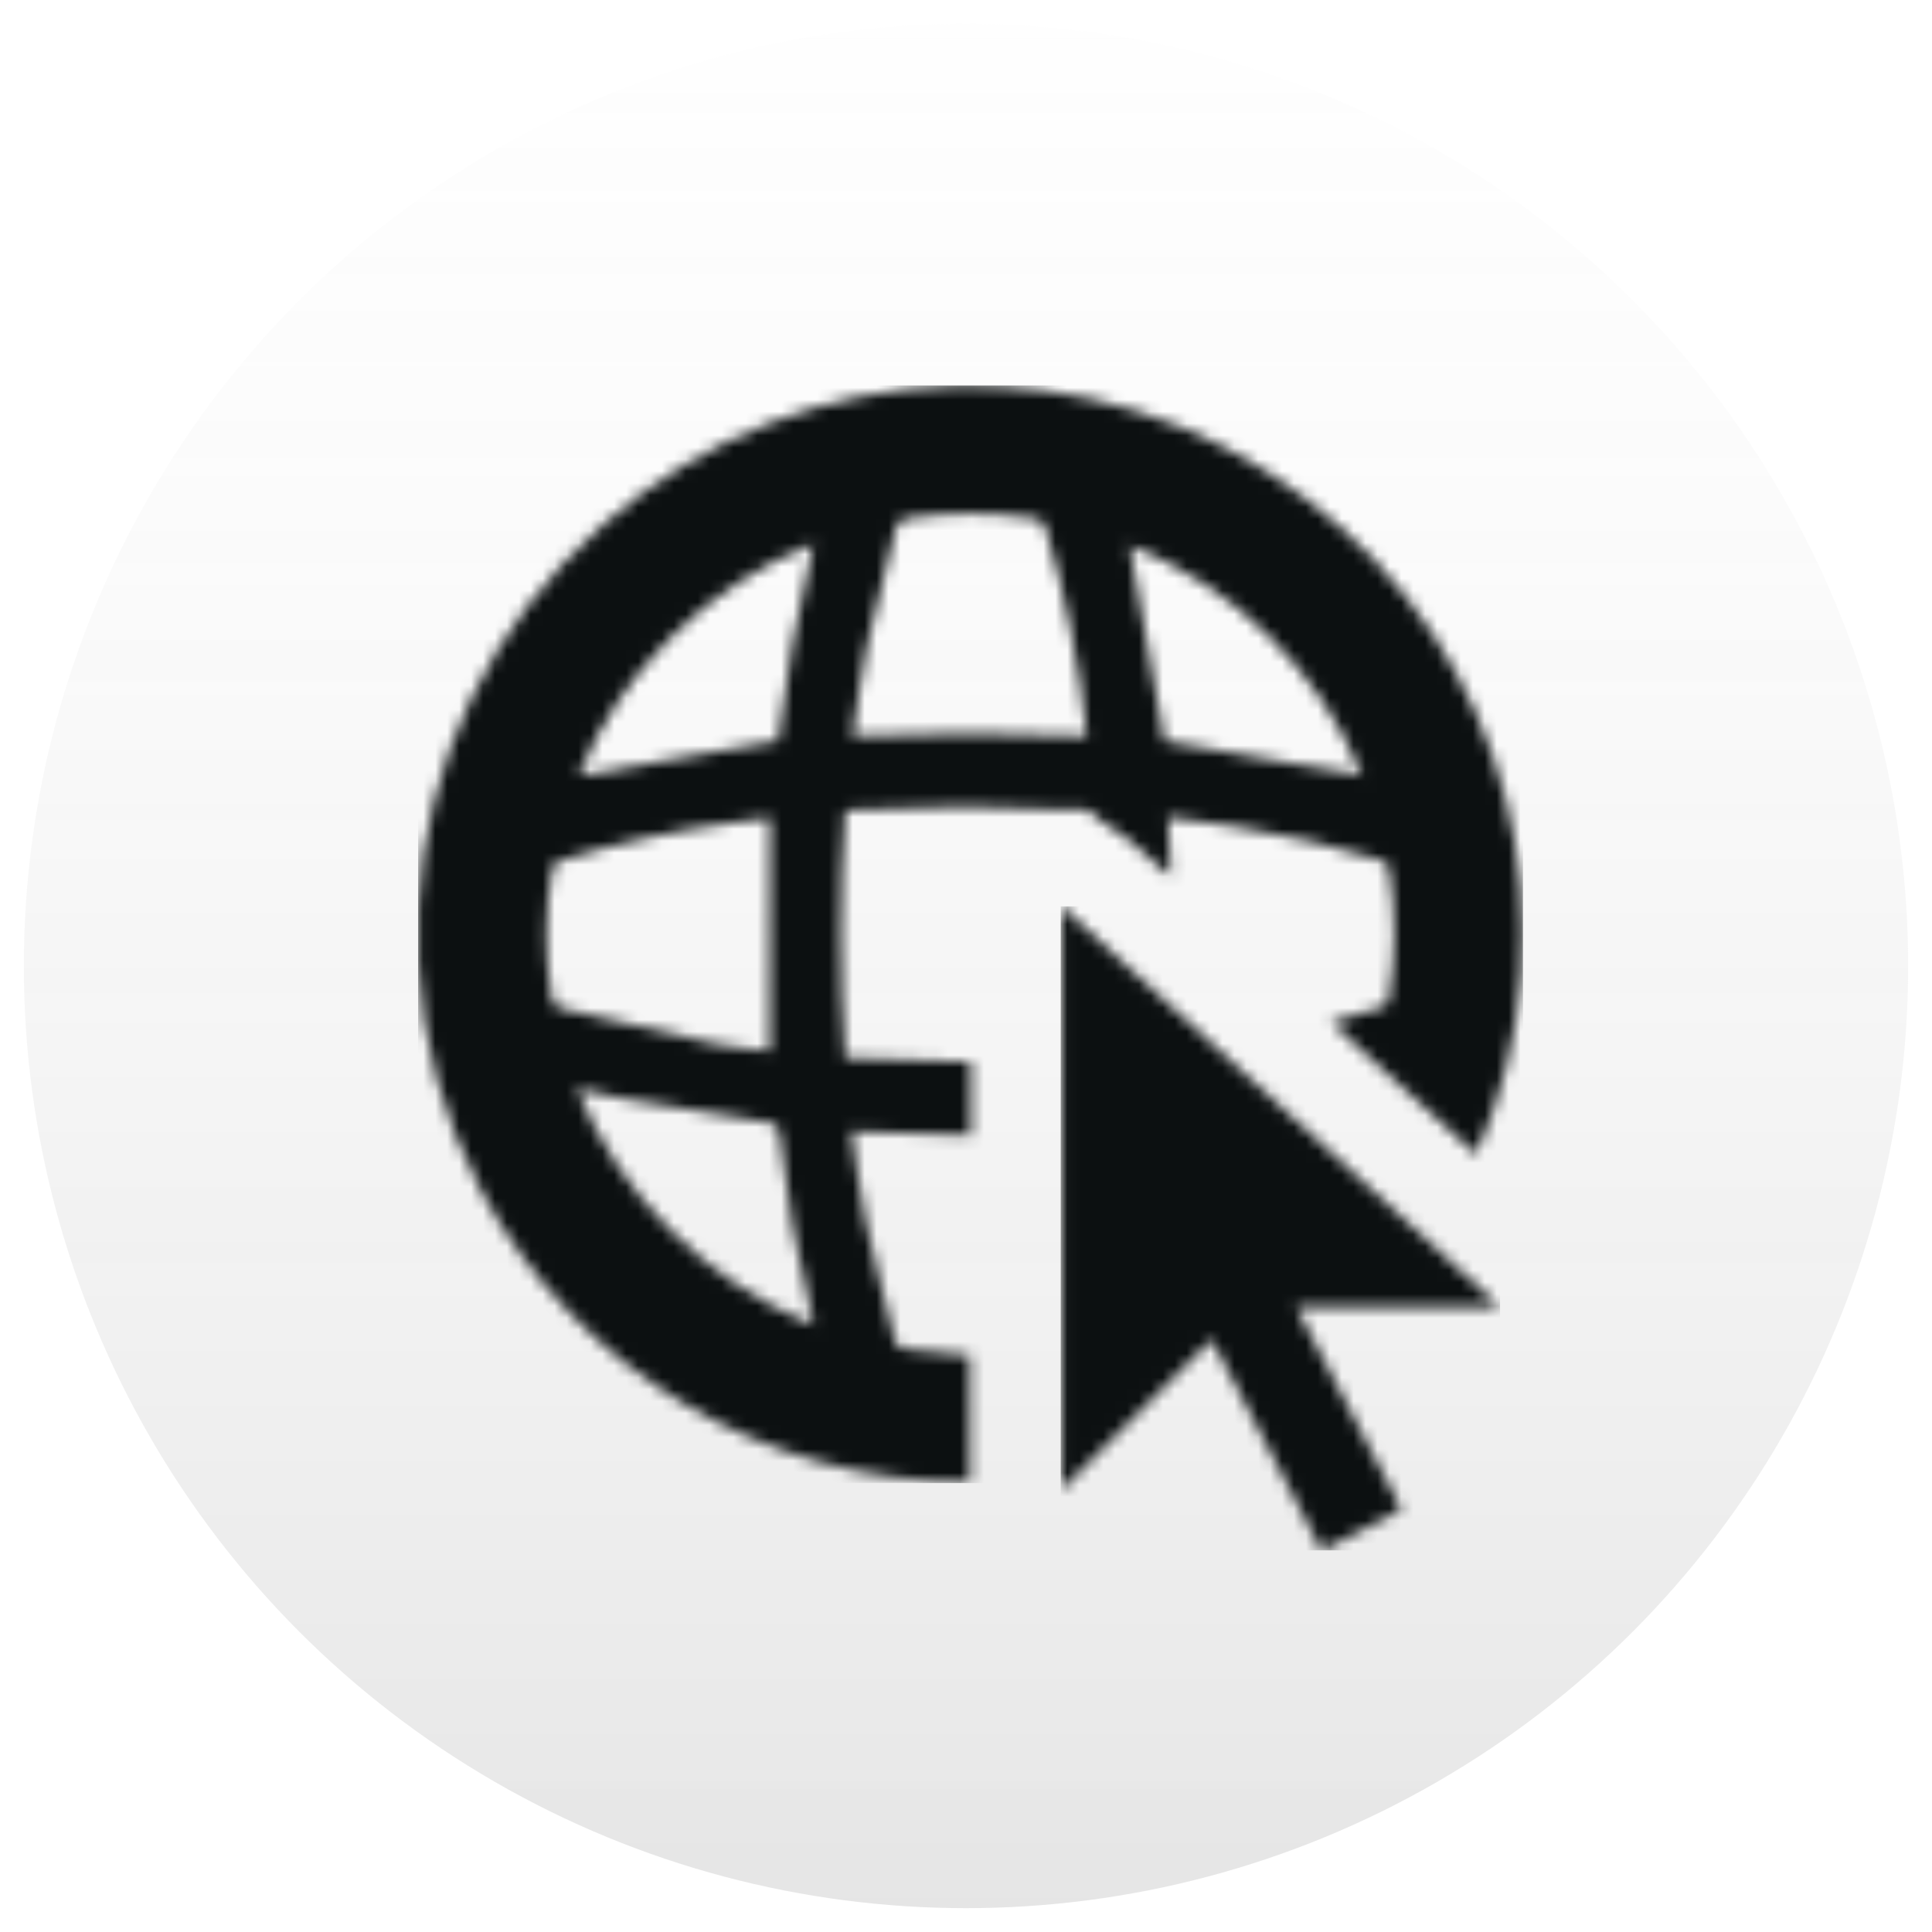 <?xml version="1.0" encoding="UTF-8"?>
<svg width="162px" height="162px" viewBox="0 0 162 162" version="1.1" xmlns="http://www.w3.org/2000/svg" xmlns:xlink="http://www.w3.org/1999/xlink">
    <!-- Generator: Sketch 47.1 (45422) - http://www.bohemiancoding.com/sketch -->
    <title>browser</title>
    <desc>Created with Sketch.</desc>
    <defs>
        <linearGradient x1="50%" y1="-24.248%" x2="50%" y2="102.067%" id="linearGradient-1">
            <stop stop-color="#FFFFFF" stop-opacity="0" offset="0%"></stop>
            <stop stop-color="#646464" stop-opacity="0.894" offset="100%"></stop>
            <stop stop-color="#000000" stop-opacity="0.999" offset="100%"></stop>
        </linearGradient>
        <path d="M0.06,48.76 L0.06,44.063 C0.68,31.971 6.08,20.256 15.712,11.86 C32.351,-2.732 56.971,-3.569 74.562,9.86 C91.458,22.662 97.343,45.397 88.781,64.79 L76.602,53.72 L78.172,53.26 C79.092,52.99 80.012,52.74 80.922,52.43 C81.162,52.331 81.346,52.129 81.422,51.88 C82.065,48.191 82.065,44.419 81.422,40.73 C81.329,40.46 81.119,40.247 80.852,40.15 C76.839,38.92 72.746,37.971 68.602,37.31 C66.741,37.02 64.871,36.79 62.932,36.52 L63.182,41.44 C62.951,41.28 62.791,41.18 62.651,41.06 C61.652,40.18 60.722,39.25 59.652,38.42 C58.871,37.79 58.002,37.28 57.172,36.71 C57.111,36.71 56.982,36.71 56.962,36.62 C56.502,35.56 55.541,35.95 54.772,35.9 C48.777,35.556 42.767,35.556 36.772,35.9 C36.492,35.9 36.212,35.96 35.872,35.99 C35.393,42.888 35.393,49.812 35.872,56.71 L46.402,57.04 L46.402,63.19 L36.401,62.87 C36.792,65.42 37.071,67.96 37.602,70.44 C38.301,73.76 39.212,77.03 40.012,80.33 C40.044,80.778 40.423,81.122 40.872,81.11 C42.672,81.26 44.472,81.47 46.312,81.67 L46.312,92.26 C29.167,92.341 13.385,82.926 5.312,67.8 C2.116,61.755 0.394,55.257 0.06,48.76 L0.06,48.76 Z M33.202,79.05 C33.122,78.66 33.091,78.44 33.042,78.23 C31.811,73.297 30.922,68.285 30.381,63.23 C30.312,62.54 30.182,62.23 29.381,62.11 C25.312,61.5 21.252,60.83 17.192,60.11 C15.952,59.9 14.732,59.57 13.361,59.27 C17.008,68.293 24.161,75.449 33.182,79.1 L33.202,79.05 Z M79.201,33.05 C75.644,24.209 68.602,17.224 59.732,13.74 L62.642,30.13 L79.201,33.05 Z M33.202,13.59 C28.74,15.353 24.687,18.011 21.292,21.4 C17.928,24.704 15.283,28.667 13.522,33.04 L30.232,30.11 C30.622,27.43 30.962,24.65 31.462,21.89 C31.962,19.13 32.602,16.42 33.202,13.59 Z M56.111,29.73 C56.12,29.68 56.12,29.63 56.111,29.58 C55.493,23.731 54.345,17.951 52.682,12.31 C52.607,11.817 52.18,11.454 51.682,11.46 C48.16,10.944 44.583,10.944 41.062,11.46 C40.598,11.479 40.209,11.815 40.122,12.27 C39.321,15.57 38.412,18.84 37.702,22.15 C37.172,24.63 36.892,27.15 36.492,29.72 C39.861,29.64 43.102,29.5 46.332,29.5 C49.562,29.5 52.812,29.64 56.111,29.73 Z M29.551,36.58 L26.492,36.97 C21.537,37.637 16.646,38.717 11.872,40.2 C11.608,40.303 11.406,40.52 11.321,40.79 C10.681,44.376 10.657,48.046 11.252,51.64 C11.258,52.111 11.613,52.505 12.082,52.56 C16.422,53.56 20.752,54.56 25.082,55.56 C26.562,55.88 28.082,55.95 29.531,56.12 L29.551,36.58 Z" id="path-2"></path>
        <polygon id="path-4" points="21.821 54 21.87 54 28.512 50.57 19.672 33.57 36.752 33.57 0.022 0.01 0.022 48.89 12.592 36.31 21.821 54"></polygon>
    </defs>
    <g id="Page-1" stroke="none" stroke-width="1" fill="none" fill-rule="evenodd">
        <g id="LAYOUT-DESKTOP-DILOS-" transform="translate(-726, -2106)">
            <g id="browser" transform="translate(728, 2108)">
                <circle id="Kreiselement" fill="url(#linearGradient-1)" opacity="0.19" cx="79" cy="79" r="79"></circle>
                <g id="Browser_DiLoS" transform="translate(33, 30)">
                    <g id="Group-3">
                        <mask id="mask-3" fill="white">
                            <use xlink:href="#path-2"></use>
                        </mask>
                        <g id="Clip-2"></g>
                        <polygon id="Fill-1" fill="#0C1011" mask="url(#mask-3)" points="0.06 92.36 92.7 92.36 92.7 0.32 0.06 0.32"></polygon>
                    </g>
                    <g id="Group-6" transform="translate(54, 44)">
                        <mask id="mask-5" fill="white">
                            <use xlink:href="#path-4"></use>
                        </mask>
                        <g id="Clip-5"></g>
                        <polygon id="Fill-4" fill="#0C1011" mask="url(#mask-5)" points="-0.06 54 36.78 54 36.78 0 -0.06 0"></polygon>
                    </g>
                </g>
            </g>
        </g>
    </g>
</svg>